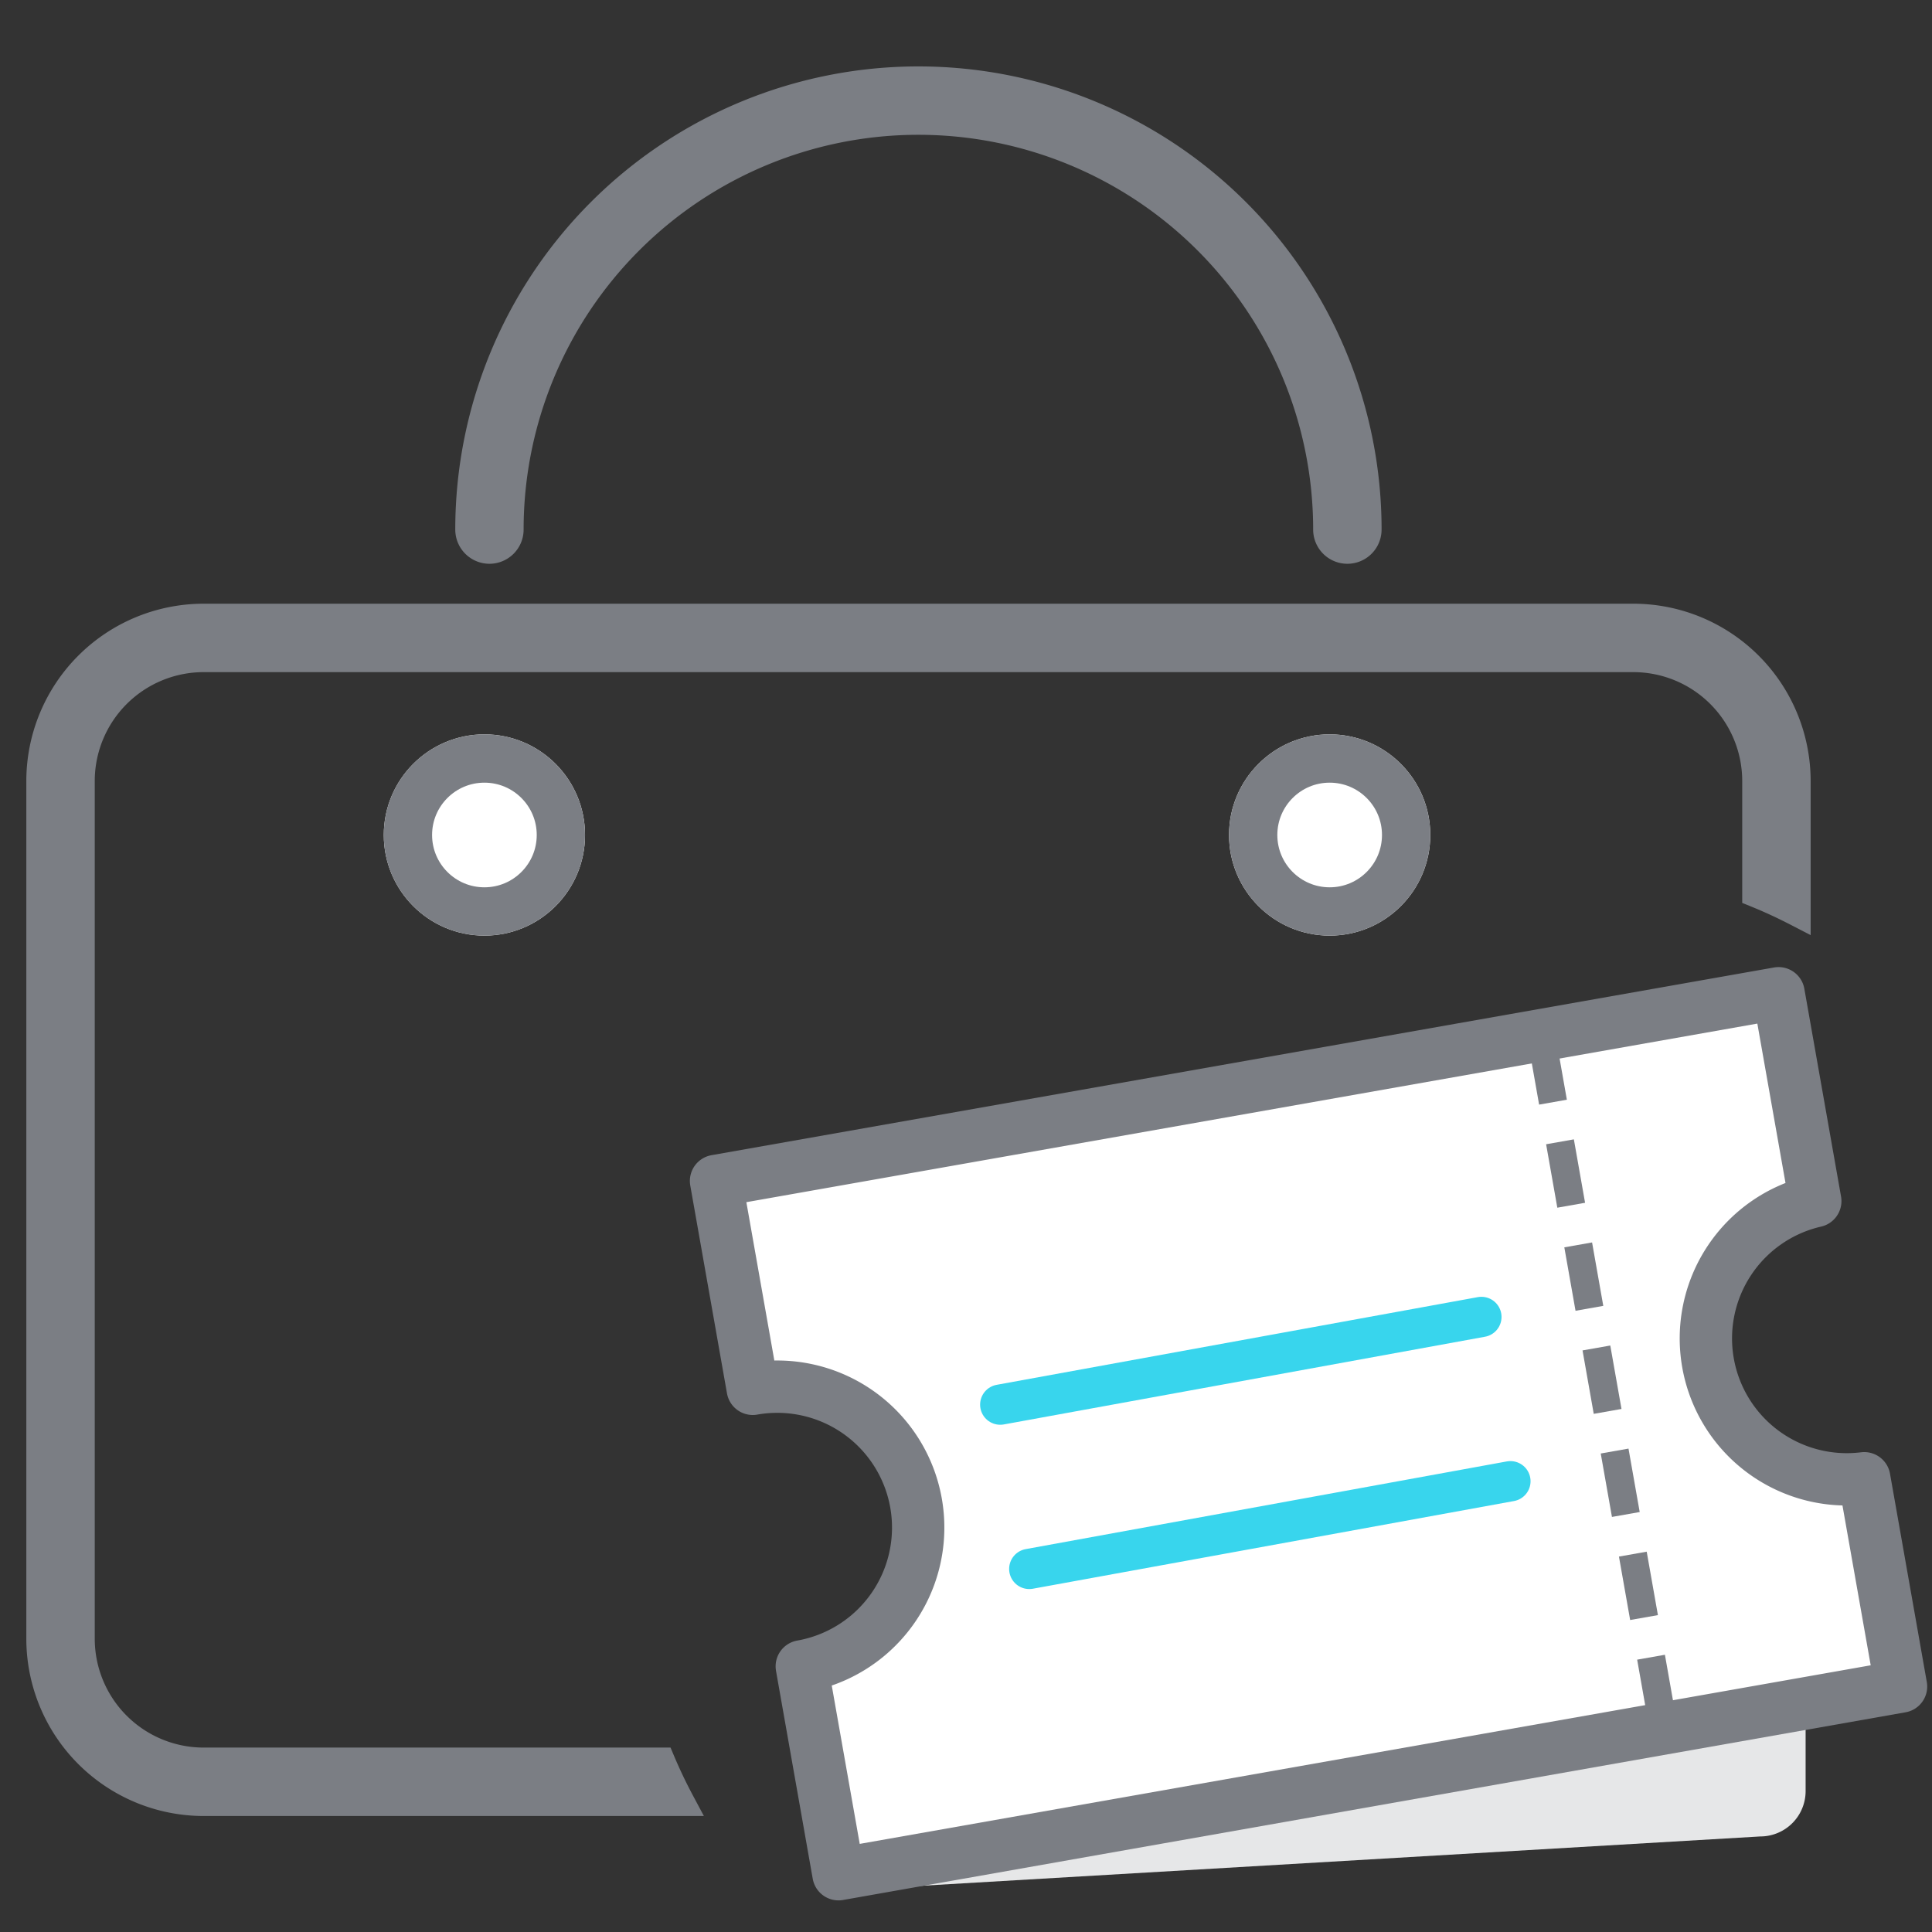 <svg xmlns="http://www.w3.org/2000/svg" xmlns:xlink="http://www.w3.org/1999/xlink" width="48" height="48" viewBox="0 0 48 48"><rect x="0" y="0" width="48" height="48" fill="#333333" stroke="none"/><defs><clipPath id="clip-path"><rect id="Rectangle_2158" data-name="Rectangle 2158" width="48" height="48" transform="translate(216 406)" fill="#fff"/></clipPath><clipPath id="clip-path-2"><rect id="Rectangle_2137" data-name="Rectangle 2137" width="28.179" height="19.162" fill="#fff"/></clipPath></defs><g id="mec-subtotal-icon" transform="translate(-216 -406)" clip-path="url(#clip-path)"><g id="Group_65670" data-name="Group 65670" transform="translate(-2.465 -0.755)"><path id="Path_13347" data-name="Path 13347" d="M109.155 44.047a.5.5.0 00.5-.5 10.158 10.158.0 1120.316.0.5.5.0 101 0 11.157 11.157.0 10-22.314.0.5.5.0 00.5.5zM102.05 74.158A3.056 3.056.0 0199 71.1V49.792a3.057 3.057.0 013.053-3.053h35.525a3.056 3.056.0 013.053 3.053v2.795c.341.138.675.293 1 .461V49.792a4.057 4.057.0 00-4.052-4.053H102.05A4.057 4.057.0 0098 49.792V71.105a4.057 4.057.0 004.053 4.053H113.9q-.26-.487-.477-1z" transform="translate(121.469 376.365)" fill="#7b7e84" stroke="#7b7e84" stroke-width=".7"/><g id="ticket-icon" transform="translate(65.959 132.401)"><path id="Path_13334" data-name="Path 13334" d="M0 0H24.234V3.382a1.127 1.127.0 01-1.127 1.127L0 5.868z" transform="translate(173.132 315.471)" fill="#e6e7e8"/><g id="ticket-icon-2" data-name="ticket-icon" transform="matrix(0.985, -0.174, 0.174, 0.985, 169.428, 302.893)" clip-path="url(#clip-path-2)"><g id="icon_8" transform="translate(0.715 0.94)"><path id="Path_17" data-name="Path 17" d="M26.8 12.233a3.5 3.5.0 010-6.991V0H0V5.243a3.5 3.5.0 013.5 3.5 3.5 3.5.0 01-3.5 3.5v5.243H26.8z" transform="translate(0 0)" fill="#fff" stroke="#7b7e84" stroke-linecap="round" stroke-linejoin="round" stroke-width="1.3"/><g id="Group_13" data-name="Group 13" transform="translate(20.389 1.748)"><path id="Path_18" data-name="Path 18" d="M1.165.0H0V1.165H1.165V0z" transform="translate(0 0)" fill="none"/></g><g id="Group_14" data-name="Group 14" transform="translate(20.389 4.078)"><path id="Path_19" data-name="Path 19" d="M1.165.0H0V1.165H1.165V0z" transform="translate(0 0)" fill="none"/></g><line id="Line_20" data-name="Line 20" y2="17.329" transform="translate(20.812 0.089)" fill="none" stroke="#7b7e84" stroke-width=".7" stroke-dasharray="1.6 1"/><g id="Group_65624" data-name="Group 65624" transform="translate(5.985 6.633)"><line id="Line_18" data-name="Line 18" y1=".066" x2="12.148" transform="translate(0 0)" fill="none" stroke="#38d5ed" stroke-linecap="round" stroke-linejoin="round" stroke-width="1"/><line id="Line_21" data-name="Line 21" y1=".066" x2="12.148" transform="translate(0 4.144)" fill="none" stroke="#38d5ed" stroke-linecap="round" stroke-linejoin="round" stroke-width="1"/></g></g></g></g><g id="Ellipse_9852" data-name="Ellipse 9852" transform="translate(228 425)" fill="#fff" stroke="#7b7e84" stroke-width="1.2"><circle cx="2.5" cy="2.5" r="2.5" stroke="none"/><circle cx="2.5" cy="2.5" r="1.9" fill="none"/></g><g id="Ellipse_9853" data-name="Ellipse 9853" transform="translate(249 425)" fill="#fff" stroke="#7b7e84" stroke-width="1.2"><circle cx="2.5" cy="2.5" r="2.5" stroke="none"/><circle cx="2.5" cy="2.5" r="1.9" fill="none"/></g></g></g></svg>